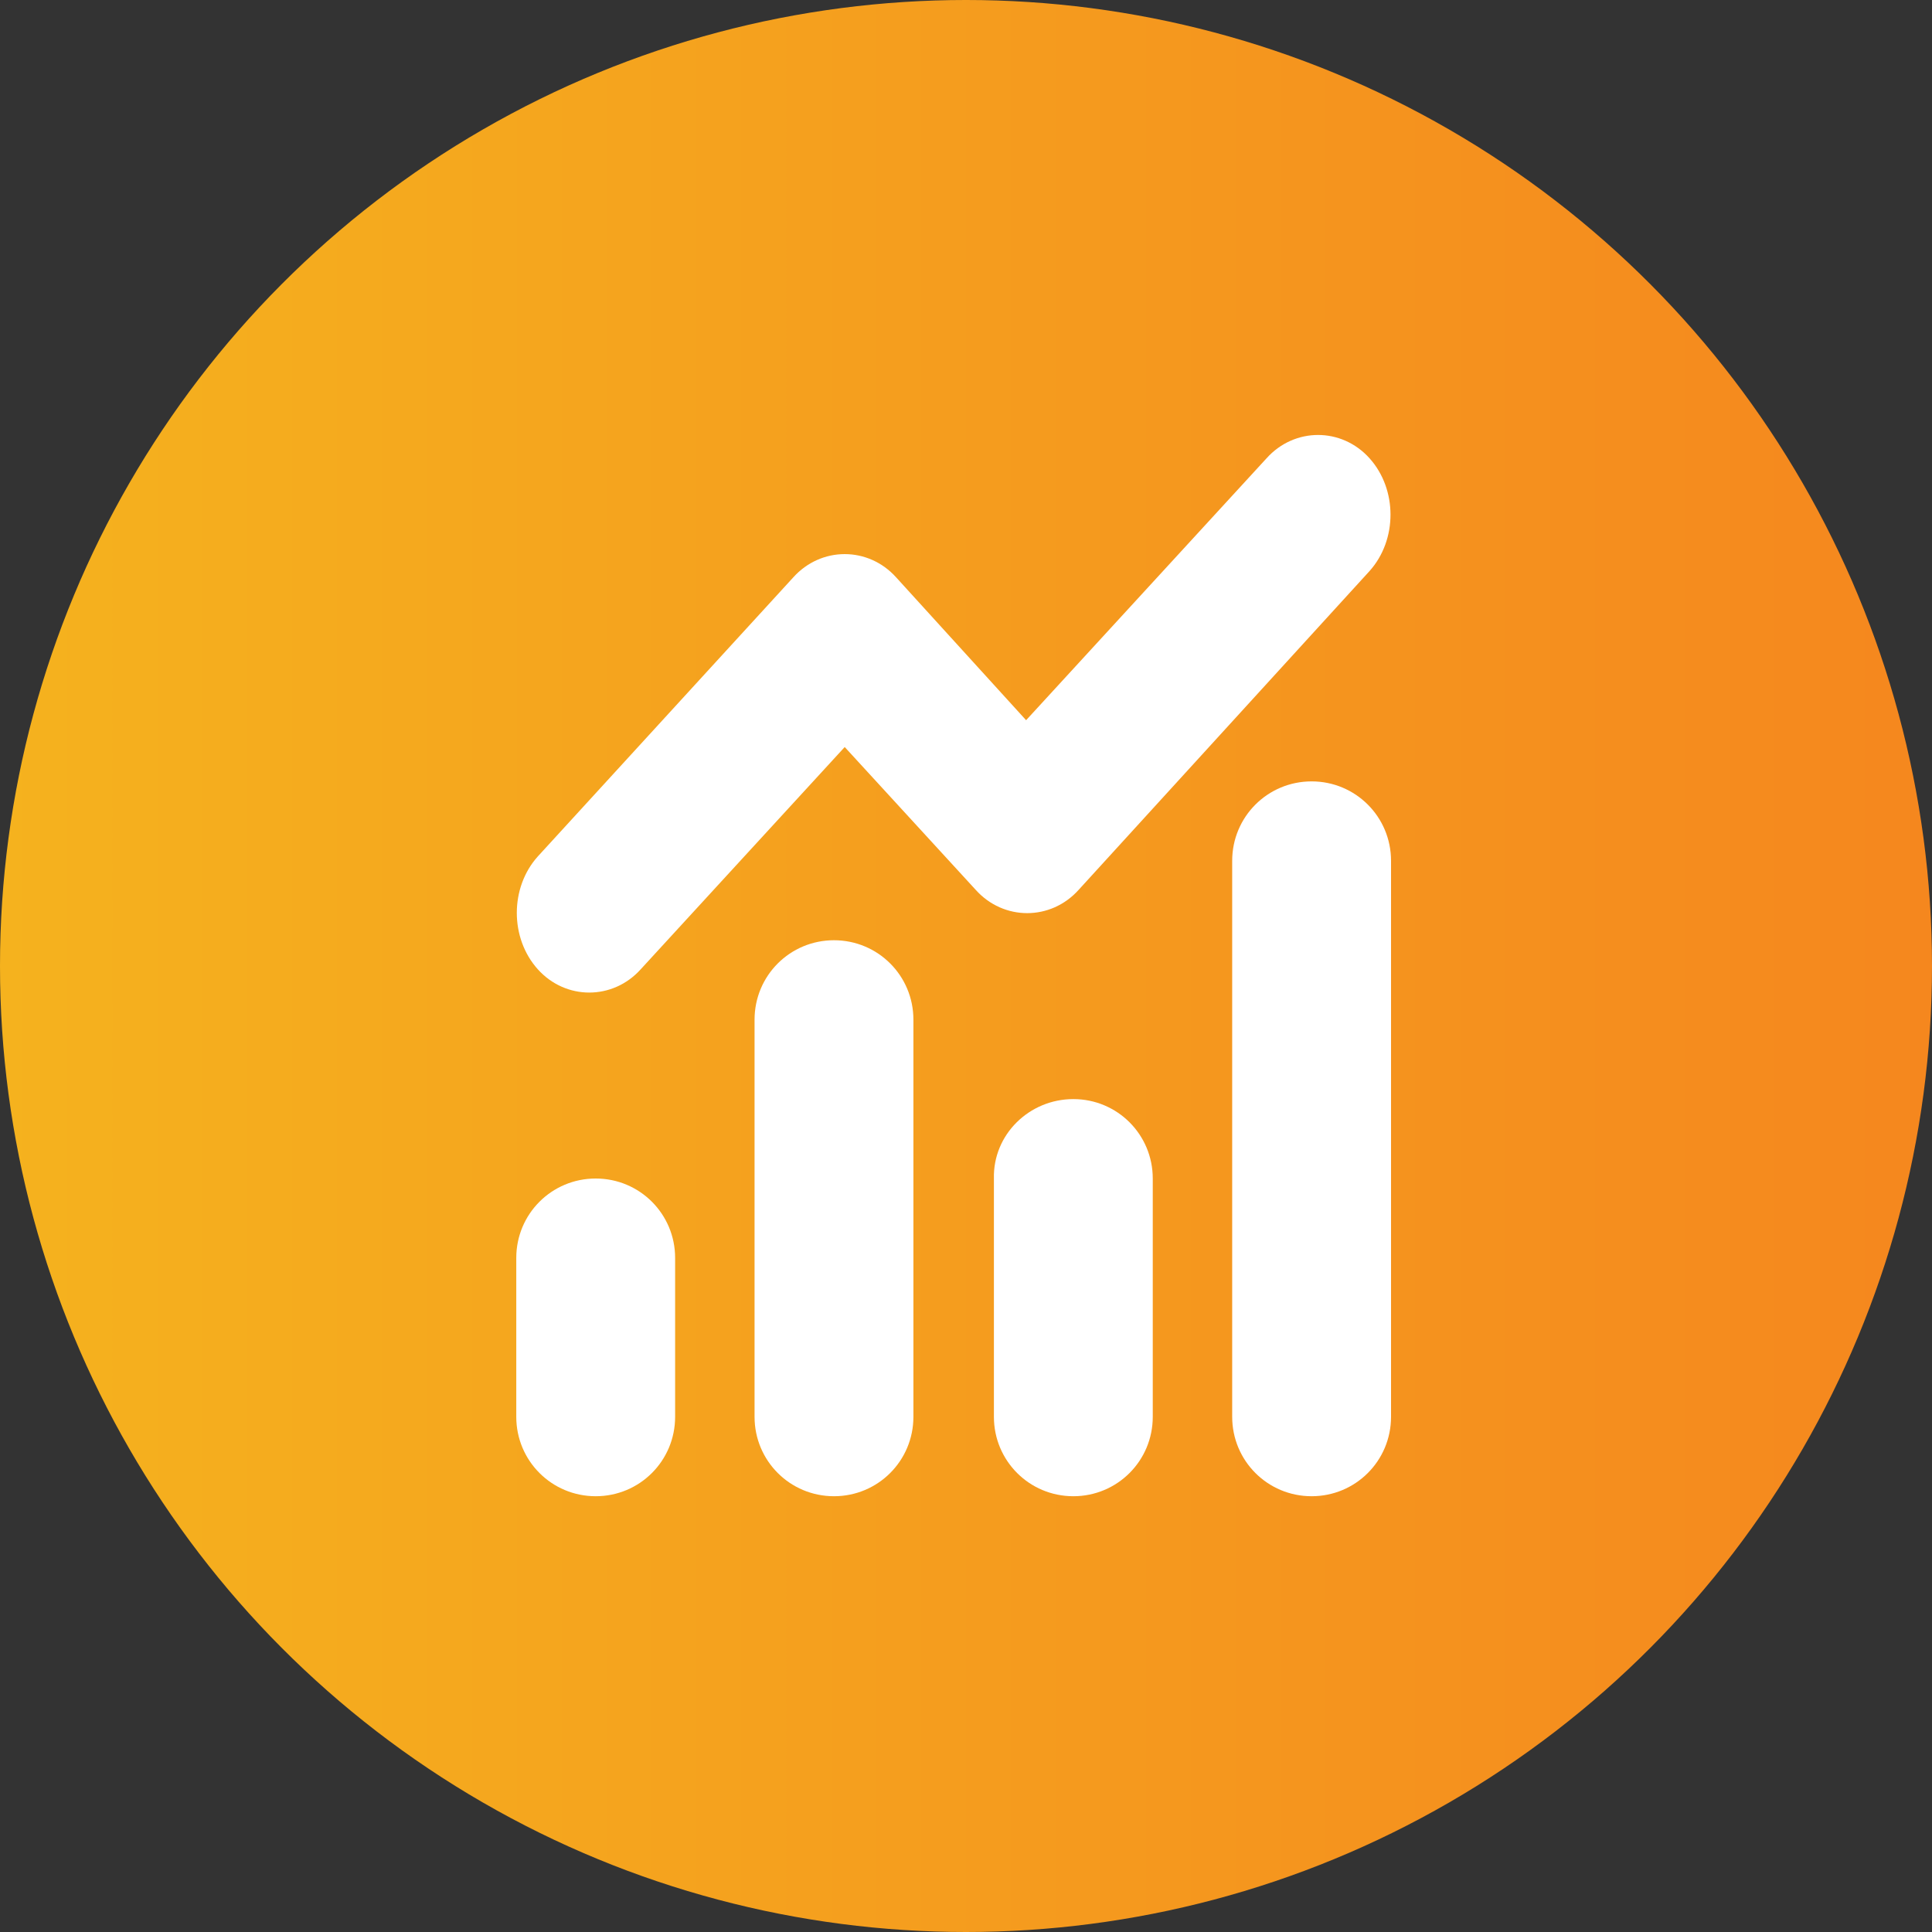 <?xml version="1.0" encoding="utf-8"?>
<!-- Generator: Adobe Illustrator 27.8.0, SVG Export Plug-In . SVG Version: 6.00 Build 0)  -->
<svg version="1.1" id="Layer_1" xmlns="http://www.w3.org/2000/svg" xmlns:xlink="http://www.w3.org/1999/xlink" x="0px" y="0px"
	 viewBox="0 0 180 180" style="enable-background:new 0 0 180 180;" xml:space="preserve">
<rect x="0" y="0" width="180" height="180" fill="#333333" stroke="none"/>
<style type="text/css">
	.st0{fill:url(#SVGID_1_);}
	.st1{fill:#FFFFFF;}
</style>
<linearGradient id="SVGID_1_" gradientUnits="userSpaceOnUse" x1="0" y1="710" x2="180" y2="710" gradientTransform="matrix(1 0 0 1 0 -620)">
	<stop  offset="0" style="stop-color:#F5B21E"/>
	<stop  offset="1" style="stop-color:#F5871E"/>
</linearGradient>
<circle class="st0" cx="90" cy="90" r="90"/>
<path class="st1" d="M55.5,109.8c4.1,0,7.4,3.3,7.4,7.4V132c0,4.1-3.3,7.4-7.4,7.4s-7.4-3.3-7.4-7.4v-14.8
	C48.1,113.1,51.4,109.8,55.5,109.8z"/>
<path class="st1" d="M85.1,95V132c0,4.1-3.3,7.4-7.4,7.4c-4.1,0-7.4-3.3-7.4-7.4V95c0-4.1,3.3-7.4,7.4-7.4S85.1,90.9,85.1,95z"/>
<path class="st1" d="M100,102.4c4.1,0,7.4,3.3,7.4,7.4V132c0,4.1-3.3,7.4-7.4,7.4c-4.1,0-7.4-3.3-7.4-7.4v-22.2
	C92.5,105.7,95.9,102.4,100,102.4z"/>
<path class="st1" d="M129.6,80.2V132c0,4.1-3.3,7.4-7.4,7.4s-7.4-3.3-7.4-7.4V80.2c0-4.1,3.3-7.4,7.4-7.4
	C126.3,72.8,129.6,76.1,129.6,80.2z"/>
<path class="st1" d="M127.6,53.2c2.6-2.9,2.6-7.6,0-10.5c-2.6-2.9-7-2.9-9.6,0L95.6,67.1L83.5,53.8c-2.6-2.9-7-2.9-9.6,0L50.1,79.8
	c-2.6,2.9-2.6,7.6,0,10.5c2.6,2.9,7,2.9,9.6,0l19-20.7l12.2,13.3c2.6,2.9,7,2.9,9.6,0L127.6,53.2L127.6,53.2z"/>
</svg>
